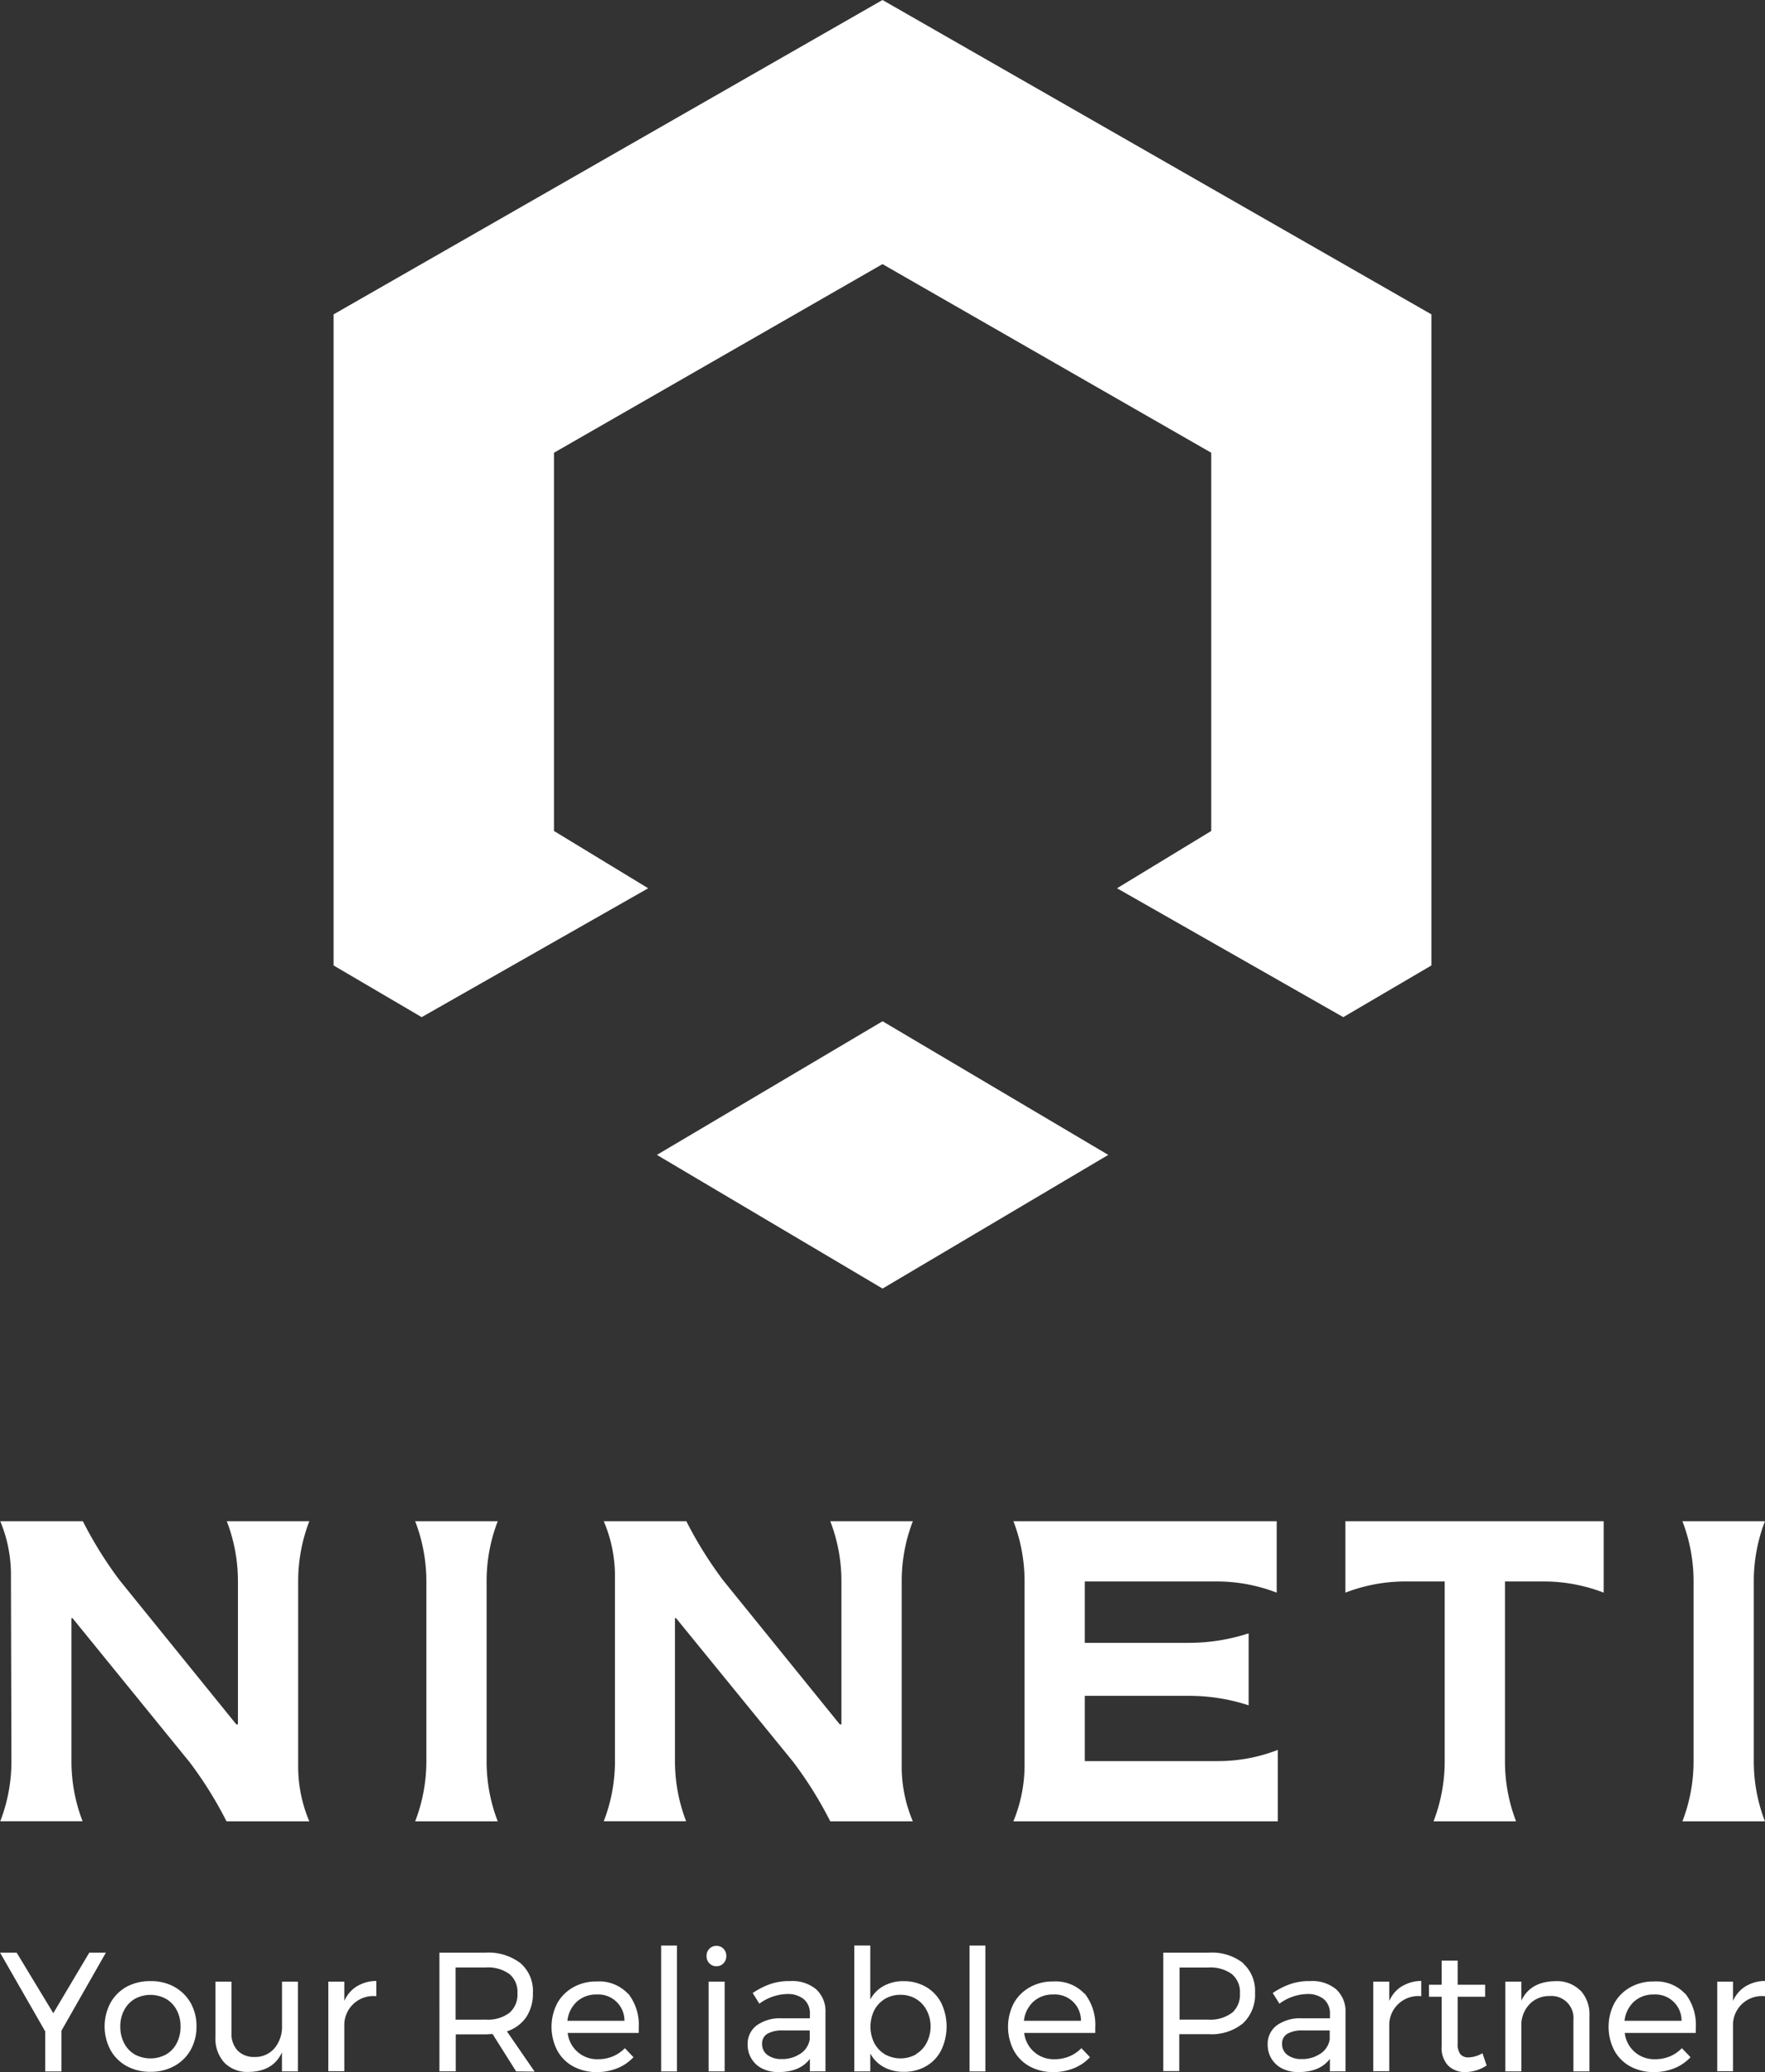 <svg xmlns="http://www.w3.org/2000/svg" id="Isolation_Mode" data-name="Isolation Mode" viewBox="0 0 330.84 388.43"><rect x="0" y="0" width="330.84" height="388.43" fill="#333333" stroke="none"/><defs><style>.cls-1{fill:#fff;}</style></defs><polygon class="cls-1" points="268.31 58.93 268.31 180.98 251.79 190.67 209.38 166.51 227.04 155.77 227.04 84.87 165.42 49.51 103.84 84.87 103.84 155.77 121.5 166.51 79.04 190.67 62.53 180.98 62.53 58.93 165.42 0 268.31 58.93"></polygon><polygon class="cls-1" points="207.74 216.49 165.43 241.55 123.13 216.49 165.43 191.44 207.74 216.49"></polygon><path class="cls-1" d="M145,518.7A26.08,26.08,0,0,0,143,508.35h15.48a75,75,0,0,0,6.9,11.08l21.86,27h.31V519.65a31.28,31.28,0,0,0-2.09-11.3h15.47a31.28,31.28,0,0,0-2.09,11.3v34.61a26.26,26.26,0,0,0,2.09,10.35H185.41a73.19,73.19,0,0,0-6.91-11.08l-21.95-27h-.21v26.76a31.28,31.28,0,0,0,2.09,11.3H143a31.06,31.06,0,0,0,2.09-11.3Z" transform="translate(-142.95 -223.19)"></path><path class="cls-1" d="M222.87,519.64a31.35,31.35,0,0,0-2.1-11.29h15.48a31.13,31.13,0,0,0-2.09,11.29v33.68a31.09,31.09,0,0,0,2.09,11.29H220.77a31.31,31.31,0,0,0,2.1-11.29Z" transform="translate(-142.95 -223.19)"></path><path class="cls-1" d="M258.22,518.7a26.09,26.09,0,0,0-2.1-10.35H271.6a75,75,0,0,0,6.9,11.08l21.86,27h.31V519.65a31.06,31.06,0,0,0-2.09-11.3h15.48a31.06,31.06,0,0,0-2.09,11.3v34.61a26.08,26.08,0,0,0,2.09,10.35H298.58a73.78,73.78,0,0,0-6.9-11.08l-22-27h-.21v26.76a31.28,31.28,0,0,0,2.09,11.3H256.12a31.07,31.07,0,0,0,2.1-11.3Z" transform="translate(-142.95 -223.19)"></path><path class="cls-1" d="M335,519.64a31.34,31.34,0,0,0-2.09-11.29h49.35v13.39a31.23,31.23,0,0,0-11.29-2.1H346.29v11.51h19.45A36.33,36.33,0,0,0,377,529.37v13.49a36,36,0,0,0-11.29-1.78H346.29v12.24h24.88a31.11,31.11,0,0,0,11.3-2.1v13.39H332.9A27.62,27.62,0,0,0,335,553.73Z" transform="translate(-142.95 -223.19)"></path><path class="cls-1" d="M413.75,519.64h-7.32a31.27,31.27,0,0,0-11.29,2.1V508.35h48.41v13.39a31.23,31.23,0,0,0-11.29-2.1h-7.21v33.68a31.29,31.29,0,0,0,2.08,11.29H411.66a31.3,31.3,0,0,0,2.09-11.29Z" transform="translate(-142.95 -223.19)"></path><path class="cls-1" d="M460.4,519.64a31.34,31.34,0,0,0-2.09-11.29h15.47a31.13,31.13,0,0,0-2.09,11.29v33.68a31.09,31.09,0,0,0,2.09,11.29H458.31a31.3,31.3,0,0,0,2.09-11.29Z" transform="translate(-142.95 -223.19)"></path><polygon class="cls-1" points="19.85 366.03 11.52 380.66 11.52 388.3 8.47 388.3 8.47 380.79 0.01 366.03 3.12 366.03 9.99 377.38 16.74 366.03 19.85 366.03"></polygon><path class="cls-1" d="M175.63,595.64a7.88,7.88,0,0,1,3.05,3,8.77,8.77,0,0,1,1.1,4.41,8.86,8.86,0,0,1-1.1,4.42,7.74,7.74,0,0,1-3.05,3,9,9,0,0,1-4.47,1.09,9.09,9.09,0,0,1-4.5-1.09,7.72,7.72,0,0,1-3-3,9.43,9.43,0,0,1,0-8.84,7.88,7.88,0,0,1,3-3,9.18,9.18,0,0,1,4.5-1.07,9.07,9.07,0,0,1,4.47,1.07m-7.41,2.26a5.24,5.24,0,0,0-2,2.12,6.38,6.38,0,0,0-.72,3.07,6.57,6.57,0,0,0,.72,3.11,5.12,5.12,0,0,0,2,2.12,6.17,6.17,0,0,0,5.86,0,5.18,5.18,0,0,0,2-2.12,6.57,6.57,0,0,0,.71-3.11,6.38,6.38,0,0,0-.71-3.07,5.31,5.31,0,0,0-2-2.12,6.1,6.1,0,0,0-5.86,0" transform="translate(-142.95 -223.19)"></path><path class="cls-1" d="M198.8,594.66v16.82h-3v-3.56c-1.1,2.39-3.17,3.62-6.22,3.66a6,6,0,0,1-4.58-1.74,6.6,6.6,0,0,1-1.66-4.78v-10.4h3v9.61a4.58,4.58,0,0,0,1.16,3.32,4.28,4.28,0,0,0,3.19,1.19,4.72,4.72,0,0,0,3.74-1.67,6.24,6.24,0,0,0,1.38-4.18v-8.27Z" transform="translate(-142.95 -223.19)"></path><path class="cls-1" d="M209.86,595.53a7.06,7.06,0,0,1,3.63-1v2.86a5.43,5.43,0,0,0-6,5.19v8.87h-3V594.66h3v3.62a6.13,6.13,0,0,1,2.35-2.75" transform="translate(-142.95 -223.19)"></path><path class="cls-1" d="M239.69,611.48l-4.41-7c-.52,0-.93.06-1.25.06h-5.65v6.93h-3.06V589.22H234a9.86,9.86,0,0,1,6.54,2,6.88,6.88,0,0,1,2.3,5.55,7.93,7.93,0,0,1-1.25,4.54,7.06,7.06,0,0,1-3.62,2.67l5.19,7.54Zm-5.66-9.7a6.74,6.74,0,0,0,4.39-1.26,4.48,4.48,0,0,0,1.52-3.7,4.31,4.31,0,0,0-1.52-3.6A6.85,6.85,0,0,0,234,592h-5.65v9.79Z" transform="translate(-142.95 -223.19)"></path><path class="cls-1" d="M260.68,596.87a9.47,9.47,0,0,1,2,6.4c0,.43,0,.75,0,1H249.36a5.54,5.54,0,0,0,5.69,4.93,7.15,7.15,0,0,0,2.79-.54,6.87,6.87,0,0,0,2.24-1.53l1.61,1.69a8.34,8.34,0,0,1-3,2.06,9.94,9.94,0,0,1-3.88.73,9,9,0,0,1-4.41-1.06,7.42,7.42,0,0,1-3-3,9.64,9.64,0,0,1,0-8.83,7.7,7.7,0,0,1,3-3,8.57,8.57,0,0,1,4.35-1.09,7.41,7.41,0,0,1,5.92,2.3m-.67,5.07a4.9,4.9,0,0,0-5.22-4.93,5.33,5.33,0,0,0-3.7,1.34,5.68,5.68,0,0,0-1.77,3.59Z" transform="translate(-142.95 -223.19)"></path><rect class="cls-1" x="123.93" y="364.7" width="2.96" height="23.6"></rect><path class="cls-1" d="M278.56,588.49a1.89,1.89,0,0,1,.53,1.37,1.85,1.85,0,0,1-.53,1.36,1.71,1.71,0,0,1-1.31.55,1.76,1.76,0,0,1-1.33-.55,1.85,1.85,0,0,1-.53-1.36,1.89,1.89,0,0,1,.53-1.37,1.79,1.79,0,0,1,1.33-.54,1.74,1.74,0,0,1,1.31.54m-2.78,6.17h3v16.82h-3Z" transform="translate(-142.95 -223.19)"></path><path class="cls-1" d="M294.76,611.48v-2.35c-1.25,1.66-3.21,2.48-5.88,2.48a6.64,6.64,0,0,1-3.07-.67,4.84,4.84,0,0,1-2-1.84,5,5,0,0,1-.72-2.64,4.33,4.33,0,0,1,1.67-3.58,7.47,7.47,0,0,1,4.66-1.35h5.34v-.79a3.49,3.49,0,0,0-1.1-2.76,4.71,4.71,0,0,0-3.19-1,9.09,9.09,0,0,0-5.18,1.81l-1.25-2a14.34,14.34,0,0,1,3.36-1.7,11.14,11.14,0,0,1,3.67-.54,7,7,0,0,1,4.87,1.55,5.54,5.54,0,0,1,1.74,4.31l0,11.06ZM293,608.16a4,4,0,0,0,1.73-2.66v-1.69H289.8a5.68,5.68,0,0,0-3,.61,2.11,2.11,0,0,0-1,1.91,2.5,2.5,0,0,0,1,2.07,4.27,4.27,0,0,0,2.64.77,6,6,0,0,0,3.52-1" transform="translate(-142.95 -223.19)"></path><path class="cls-1" d="M316.52,595.64a7.53,7.53,0,0,1,2.86,3,10.27,10.27,0,0,1,0,8.86,7.2,7.2,0,0,1-2.83,3,8.12,8.12,0,0,1-4.18,1.06,7.67,7.67,0,0,1-3.75-.88,6.36,6.36,0,0,1-2.54-2.55v3.35h-3v-23.6h3V598a6.29,6.29,0,0,1,2.52-2.54,7.56,7.56,0,0,1,3.7-.89,8.21,8.21,0,0,1,4.21,1.07m-1.86,12.6a5.18,5.18,0,0,0,2-2.13,6.55,6.55,0,0,0,.73-3.09,6.37,6.37,0,0,0-.74-3,5.34,5.34,0,0,0-2-2.13,5.53,5.53,0,0,0-2.9-.76,5.59,5.59,0,0,0-2.91.76,5.46,5.46,0,0,0-2,2.13,6.93,6.93,0,0,0,0,6.15,5.57,5.57,0,0,0,2,2.12,6,6,0,0,0,5.83,0" transform="translate(-142.95 -223.19)"></path><rect class="cls-1" x="181.74" y="364.7" width="2.96" height="23.6"></rect><path class="cls-1" d="M346.25,596.87a9.47,9.47,0,0,1,2,6.4c0,.43,0,.75,0,1H334.93a5.54,5.54,0,0,0,5.69,4.93,7.15,7.15,0,0,0,2.79-.54,6.77,6.77,0,0,0,2.24-1.53l1.61,1.69a8.34,8.34,0,0,1-3,2.06,9.94,9.94,0,0,1-3.88.73,9,9,0,0,1-4.41-1.06,7.42,7.42,0,0,1-3-3,9.64,9.64,0,0,1,0-8.83,7.7,7.7,0,0,1,3-3,8.57,8.57,0,0,1,4.35-1.09,7.41,7.41,0,0,1,5.92,2.3m-.67,5.07a4.88,4.88,0,0,0-5.22-4.93,5.33,5.33,0,0,0-3.7,1.34,5.68,5.68,0,0,0-1.77,3.59Z" transform="translate(-142.95 -223.19)"></path><path class="cls-1" d="M375.93,591.2a6.94,6.94,0,0,1,2.27,5.53,7.34,7.34,0,0,1-2.29,5.77,9.32,9.32,0,0,1-6.42,2H364v6.93h-3V589.22h8.58a9.51,9.51,0,0,1,6.44,2m-2.18,9.33a4.53,4.53,0,0,0,1.53-3.71,4.35,4.35,0,0,0-1.53-3.61,6.85,6.85,0,0,0-4.39-1.22l-5.4,0v9.77h5.4a6.74,6.74,0,0,0,4.39-1.26" transform="translate(-142.95 -223.19)"></path><path class="cls-1" d="M392.23,611.48v-2.35c-1.25,1.66-3.21,2.48-5.88,2.48a6.64,6.64,0,0,1-3.07-.67,4.93,4.93,0,0,1-2-1.84,5,5,0,0,1-.71-2.64,4.33,4.33,0,0,1,1.67-3.58,7.47,7.47,0,0,1,4.66-1.35h5.34v-.79a3.49,3.49,0,0,0-1.1-2.76,4.71,4.71,0,0,0-3.19-1,9.09,9.09,0,0,0-5.18,1.81l-1.25-2a14.34,14.34,0,0,1,3.36-1.7,11.14,11.14,0,0,1,3.67-.54,7,7,0,0,1,4.86,1.55,5.55,5.55,0,0,1,1.75,4.31l0,11.06Zm-1.76-3.32a4,4,0,0,0,1.73-2.66v-1.69h-4.93a5.65,5.65,0,0,0-3,.61,2.11,2.11,0,0,0-1,1.91,2.5,2.5,0,0,0,1,2.07,4.27,4.27,0,0,0,2.64.77,6,6,0,0,0,3.52-1" transform="translate(-142.95 -223.19)"></path><path class="cls-1" d="M405.74,595.53a7,7,0,0,1,3.62-1v2.86a5.43,5.43,0,0,0-6,5.19v8.87h-3V594.66h3v3.62a6.13,6.13,0,0,1,2.35-2.75" transform="translate(-142.95 -223.19)"></path><path class="cls-1" d="M421.61,610.37a7.3,7.3,0,0,1-3.94,1.24,4.52,4.52,0,0,1-3.25-1.19,4.79,4.79,0,0,1-1.24-3.61v-9.32H410.8v-2.25h2.38v-4.52h3v4.52h5.15v2.25h-5.15v8.77a3.11,3.11,0,0,0,.51,2,1.9,1.9,0,0,0,1.53.6,5.37,5.37,0,0,0,2.61-.79Z" transform="translate(-142.95 -223.19)"></path><path class="cls-1" d="M439.19,596.3a6.56,6.56,0,0,1,1.69,4.78v10.4h-3v-9.6a4.13,4.13,0,0,0-4.48-4.52,5.07,5.07,0,0,0-3.67,1.45,5.66,5.66,0,0,0-1.61,3.67v9h-3V594.66h3v3.56q1.69-3.59,6.39-3.65a6.19,6.19,0,0,1,4.64,1.73" transform="translate(-142.95 -223.19)"></path><path class="cls-1" d="M458.82,596.87a9.47,9.47,0,0,1,2,6.4q0,.65,0,1H447.5a5.54,5.54,0,0,0,5.69,4.93,7.15,7.15,0,0,0,2.79-.54,6.73,6.73,0,0,0,2.23-1.53l1.62,1.69a8.34,8.34,0,0,1-3,2.06,9.94,9.94,0,0,1-3.88.73,9,9,0,0,1-4.41-1.06,7.42,7.42,0,0,1-3-3,9.64,9.64,0,0,1,0-8.83,7.74,7.74,0,0,1,3-3,8.63,8.63,0,0,1,4.36-1.09,7.41,7.41,0,0,1,5.92,2.3m-.67,5.07a4.9,4.9,0,0,0-5.22-4.93,5.33,5.33,0,0,0-3.7,1.34,5.68,5.68,0,0,0-1.77,3.59Z" transform="translate(-142.95 -223.19)"></path><path class="cls-1" d="M470.17,595.53a7,7,0,0,1,3.62-1v2.86a5.43,5.43,0,0,0-6,5.19v8.87h-2.95V594.66h2.95v3.62a6.15,6.15,0,0,1,2.36-2.75" transform="translate(-142.95 -223.19)"></path></svg>